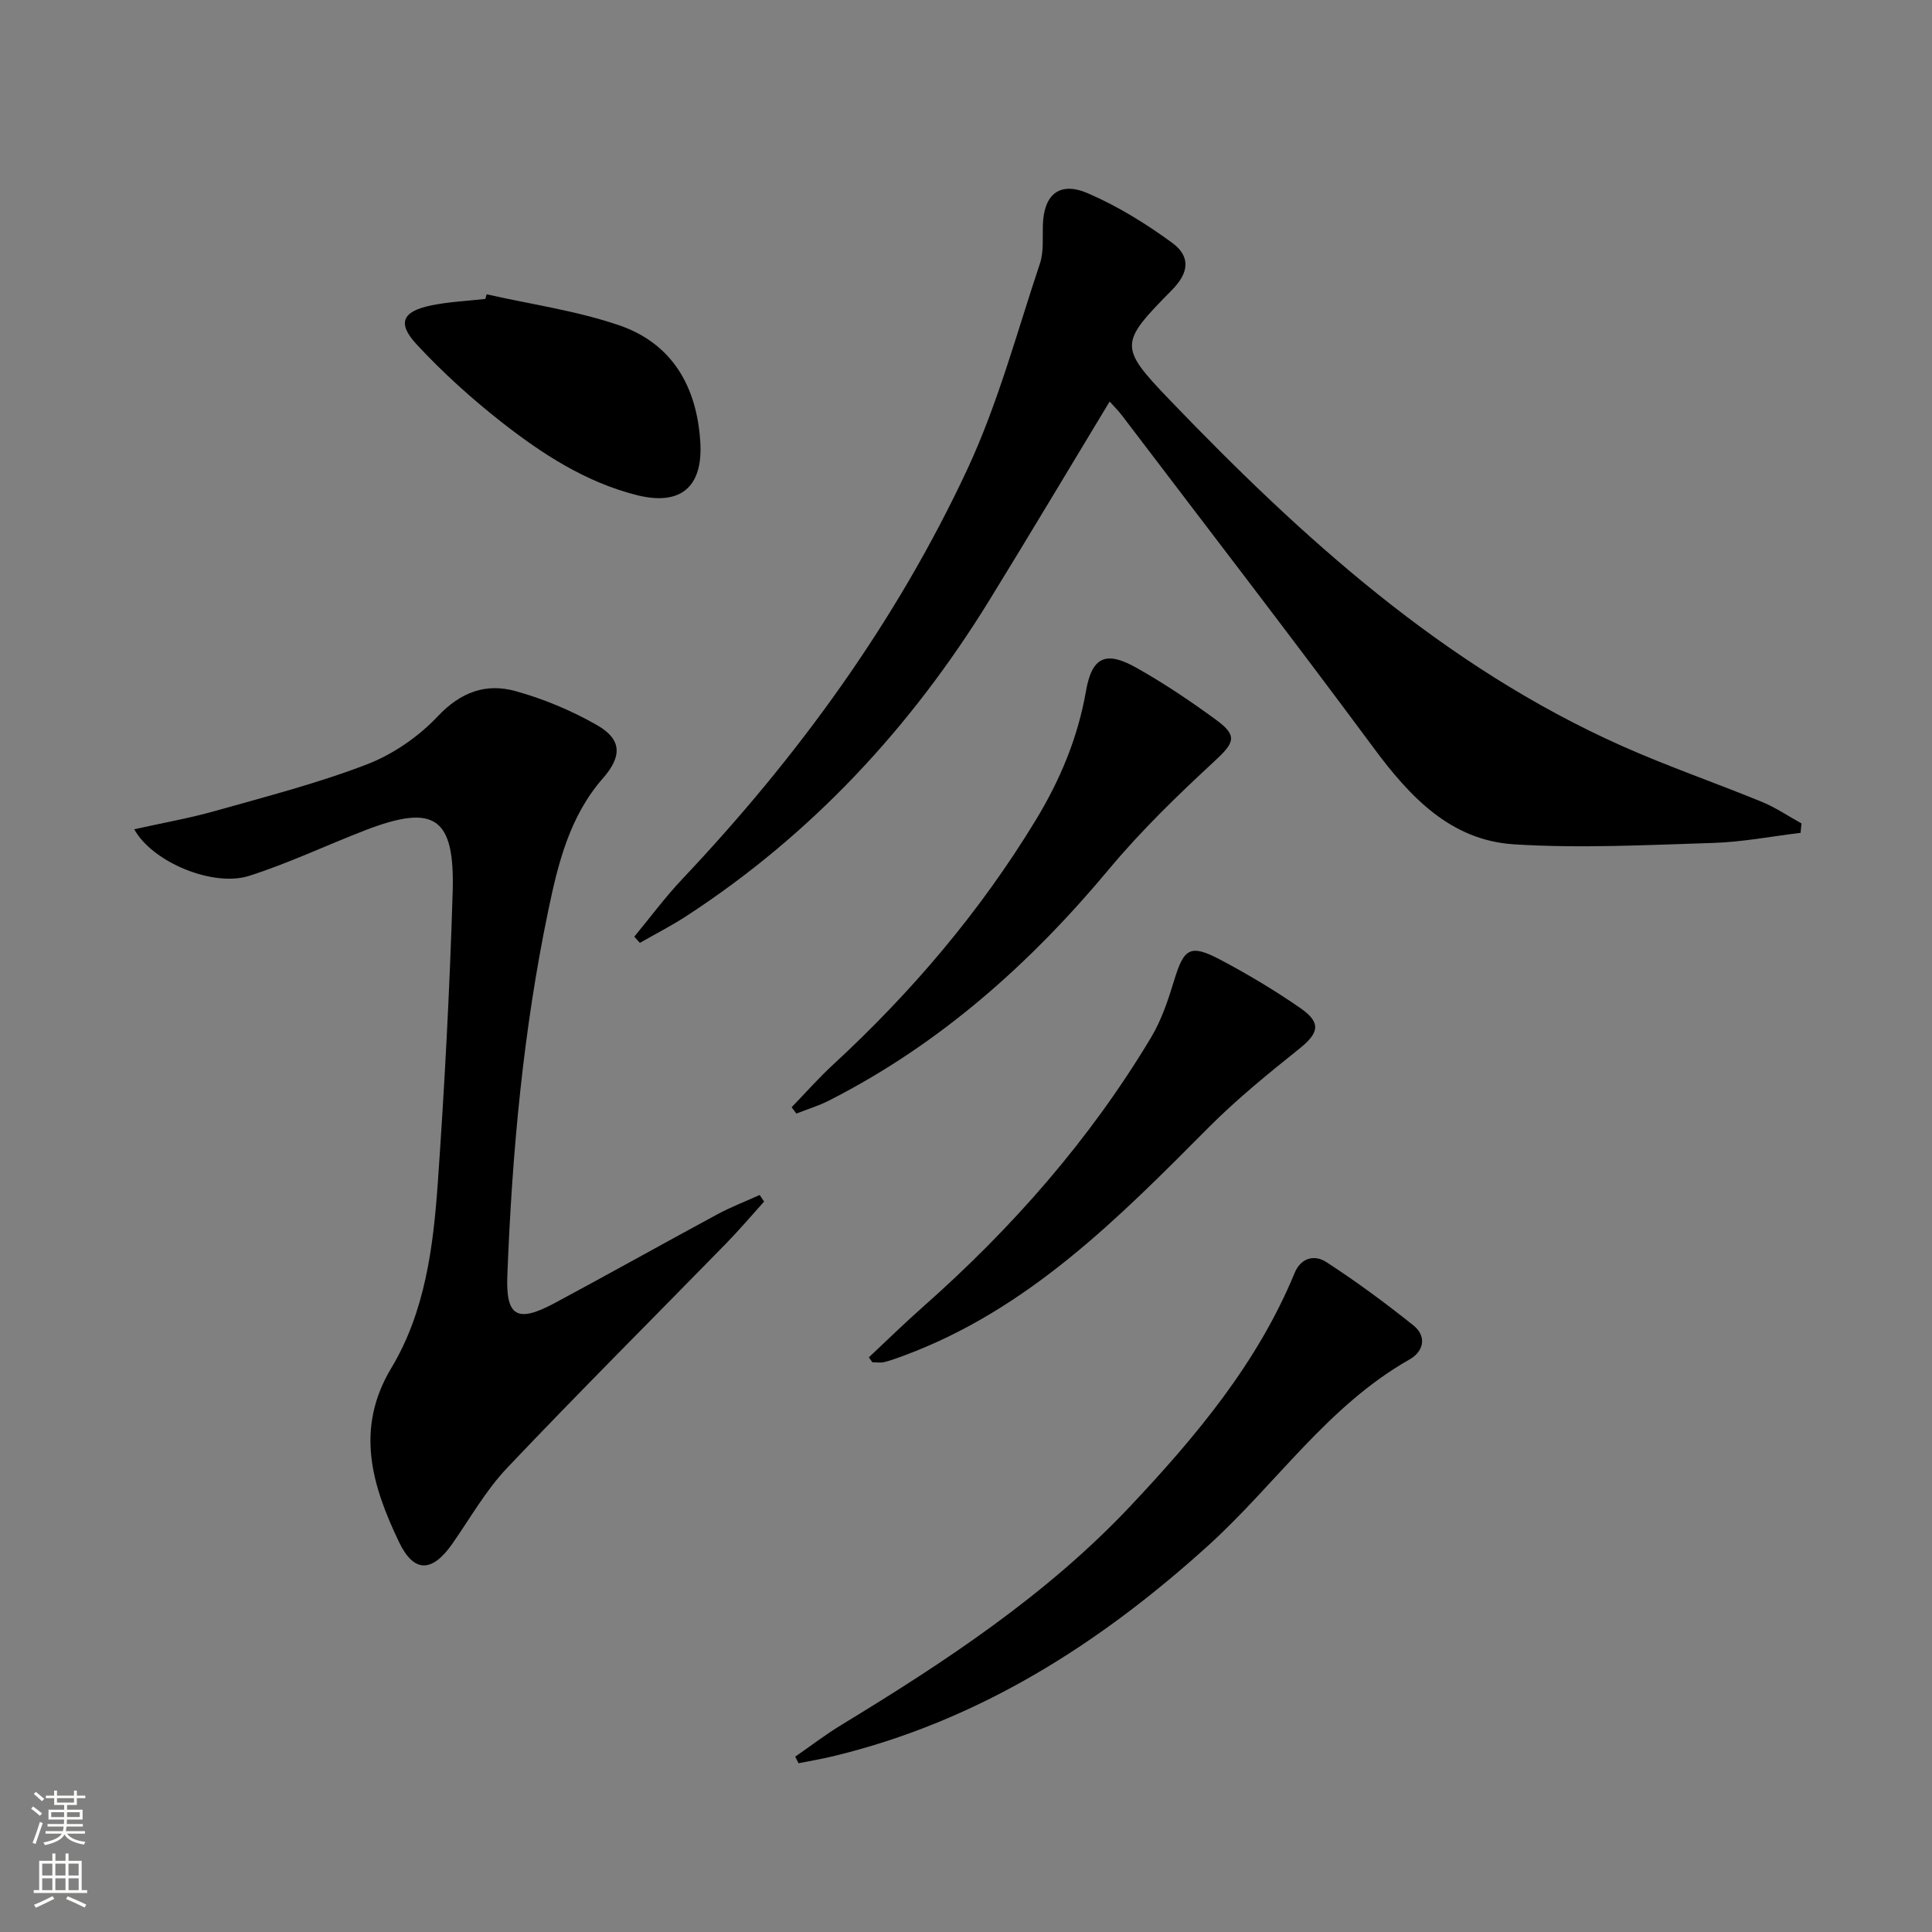 <svg enable-background="new 0 0 400 400" viewBox="0 0 400 400" xmlns="http://www.w3.org/2000/svg"><rect x="0" y="0" width="400" height="400" fill="#808080" stroke="none"/><g fill="#010000"><path d="m372.79 172.43c-6.03.73-12.04 1.9-18.08 2.09-13.75.43-27.56 1.15-41.25.29-13.08-.83-21.49-9.75-28.99-19.87-17.13-23.13-34.71-45.93-52.12-68.85-.79-1.04-1.72-1.96-2.61-2.96-8.39 13.87-16.54 27.56-24.89 41.12-16.19 26.3-36.74 48.47-62.71 65.39-3.11 2.03-6.44 3.72-9.66 5.57-.39-.43-.77-.85-1.16-1.28 3.3-3.99 6.39-8.17 9.94-11.93 23.94-25.33 44.28-53.27 59.02-84.85 6.33-13.58 10.25-28.3 15.02-42.57.81-2.43.54-5.26.61-7.91.17-6.39 3.42-9.2 9.33-6.65 6.16 2.66 12.02 6.28 17.44 10.25 3.9 2.86 3.45 6.23.01 9.72-10.81 10.98-11.18 11.71-.64 22.68 27.53 28.67 56.78 55.25 93.65 71.73 9.54 4.26 19.46 7.67 29.13 11.64 2.84 1.17 5.44 2.95 8.15 4.44-.06.66-.12 1.3-.19 1.95z"/><path d="m158.2 248.77c-2.62 2.91-5.15 5.9-7.89 8.7-15.12 15.48-30.44 30.76-45.33 46.46-4.41 4.65-7.65 10.43-11.36 15.73-4.15 5.92-7.93 6.05-11.02-.42-5.56-11.64-9.16-23.39-1.59-35.99 7.01-11.67 8.69-25.05 9.63-38.32 1.41-20.06 2.47-40.15 3.08-60.24.47-15.56-3.79-18.32-18.09-12.8-8.04 3.1-15.87 6.84-24.06 9.45-7.43 2.37-20.01-2.8-23.78-9.65 5.83-1.3 11.42-2.28 16.86-3.82 10.53-2.97 21.17-5.71 31.35-9.63 5.4-2.08 10.67-5.73 14.65-9.95 4.75-5.03 9.97-6.89 16.06-5.21 5.84 1.61 11.6 4.03 16.86 7.03 5.21 2.97 5.25 6.46 1.27 11.01-6.86 7.82-9.28 17.54-11.31 27.31-5.21 24.94-7.52 50.24-8.49 75.67-.33 8.5 2.06 9.84 9.78 5.7 11.28-6.05 22.44-12.31 33.7-18.39 2.82-1.52 5.83-2.67 8.76-4 .31.45.61.91.92 1.36z"/><path d="m164.64 363.7c3.17-2.19 6.23-4.55 9.52-6.55 21.51-13.08 42.52-26.9 59.89-45.35 13.57-14.42 26.3-29.59 33.98-48.23 1.37-3.32 4.26-3.77 6.54-2.29 6.24 4.04 12.24 8.48 18.05 13.12 2.83 2.27 2.17 5.38-.79 7.06-16.9 9.57-27.63 25.78-41.62 38.47-22.66 20.54-47.75 36.47-77.8 43.7-2.34.56-4.72.96-7.08 1.43-.23-.46-.46-.91-.69-1.36z"/><path d="m163.9 229.24c2.86-2.95 5.58-6.05 8.6-8.83 16.24-14.99 30.42-31.66 41.92-50.58 5.06-8.32 8.73-17.07 10.42-26.75 1.24-7.1 4.11-8.38 10.4-4.85 5.78 3.25 11.33 6.98 16.68 10.91 4.38 3.23 3.59 4.69-.4 8.39-7.65 7.08-15.21 14.38-21.87 22.37-16.39 19.66-35.11 36.32-58.04 47.97-2.15 1.09-4.49 1.8-6.74 2.68-.33-.43-.65-.87-.97-1.31z"/><path d="m179.89 281.02c3.72-3.48 7.36-7.06 11.18-10.43 18.46-16.31 34.57-34.63 47.25-55.8 2.18-3.64 3.56-7.83 4.81-11.92 2-6.55 3.3-7.45 9.51-4.18 5.71 3.02 11.3 6.36 16.61 10.04 4.35 3.02 3.82 5.15-.23 8.39-6.47 5.18-12.95 10.44-18.78 16.3-18.7 18.81-37.31 37.64-62.93 47.18-1.4.52-2.8 1.05-4.25 1.41-.77.19-1.63.03-2.45.03-.24-.33-.48-.68-.72-1.02z"/><path d="m100.75 60.93c9.15 2.07 18.56 3.39 27.39 6.4 11.04 3.77 16.14 12.71 16.85 24.19.58 9.39-4.14 13.28-13.22 10.97-10.55-2.68-19.48-8.49-27.86-15.04-6.25-4.9-12.21-10.29-17.61-16.1-4.12-4.43-3.03-6.85 2.84-8.09 3.71-.78 7.56-.94 11.35-1.37.09-.32.17-.64.26-.96z"/></g><path d="m6.44 374.46.42-.45c.65.47 1.27.95 1.85 1.44l-.45.49c-.65-.56-1.25-1.06-1.82-1.48m.93 7.33-.63-.26c.55-1.36 1.05-2.8 1.52-4.33.19.1.38.19.59.27-.46 1.29-.95 2.73-1.48 4.32m-.38-10.38.44-.42c.43.34 1.01.82 1.74 1.44l-.49.49c-.53-.51-1.09-1.01-1.69-1.51m2.5.35h1.72v-1.04h.59v1.04h3.52v-1.04h.59v1.04h1.75v.53h-1.75v1.42h-2.03v.97h3.22v2.03h-3.24c0 .35-.01.66-.03.93h3.32v.53h-3.37c-.03.27-.08.58-.15.94h3.96v.53h-3.71c.67.92 1.93 1.48 3.79 1.68-.13.24-.23.44-.29.59-2.13-.38-3.48-1.08-4.04-2.12-.43.97-1.77 1.72-4.03 2.23-.09-.19-.2-.37-.33-.55 2.1-.42 3.37-1.03 3.81-1.83h-3.36v-.53h3.58c.08-.29.13-.61.16-.94h-3.33v-.53h3.39c.02-.27.04-.58.04-.93h-3.23v-2.03h3.25v-.97h-2.07v-1.42h-1.73zm1.12 3.44v1h2.65c.01-.3.02-.44.01-.4v-.25-.35zm1.19-2h3.52v-.91h-3.52zm4.71 2h-2.63v.59c0 .15-.01.28-.01.4h2.64z" fill="#fbfcfa"/><path d="m13.56 383.74h.63v1.52h2.72v6.07h1.13v.6h-11.06v-.6h1.13v-6.07h2.73v-1.52h.63v1.52h2.1v-1.52zm-2.69 8.83.38.56c-1.24.63-2.53 1.25-3.85 1.85-.1-.21-.21-.42-.34-.63 1.36-.55 2.63-1.15 3.81-1.78m-2.13-4.27h2.1v-2.45h-2.1zm0 3.04h2.1v-2.46h-2.1zm2.72-3.04h2.1v-2.45h-2.1zm0 3.04h2.1v-2.46h-2.1zm6.07 3.6c-1.41-.71-2.7-1.3-3.86-1.78l.35-.56c1.45.62 2.75 1.19 3.84 1.72zm-1.25-9.09h-2.1v2.45h2.1zm-2.09 5.49h2.1v-2.46h-2.1z" fill="#fbfcfa"/></svg>